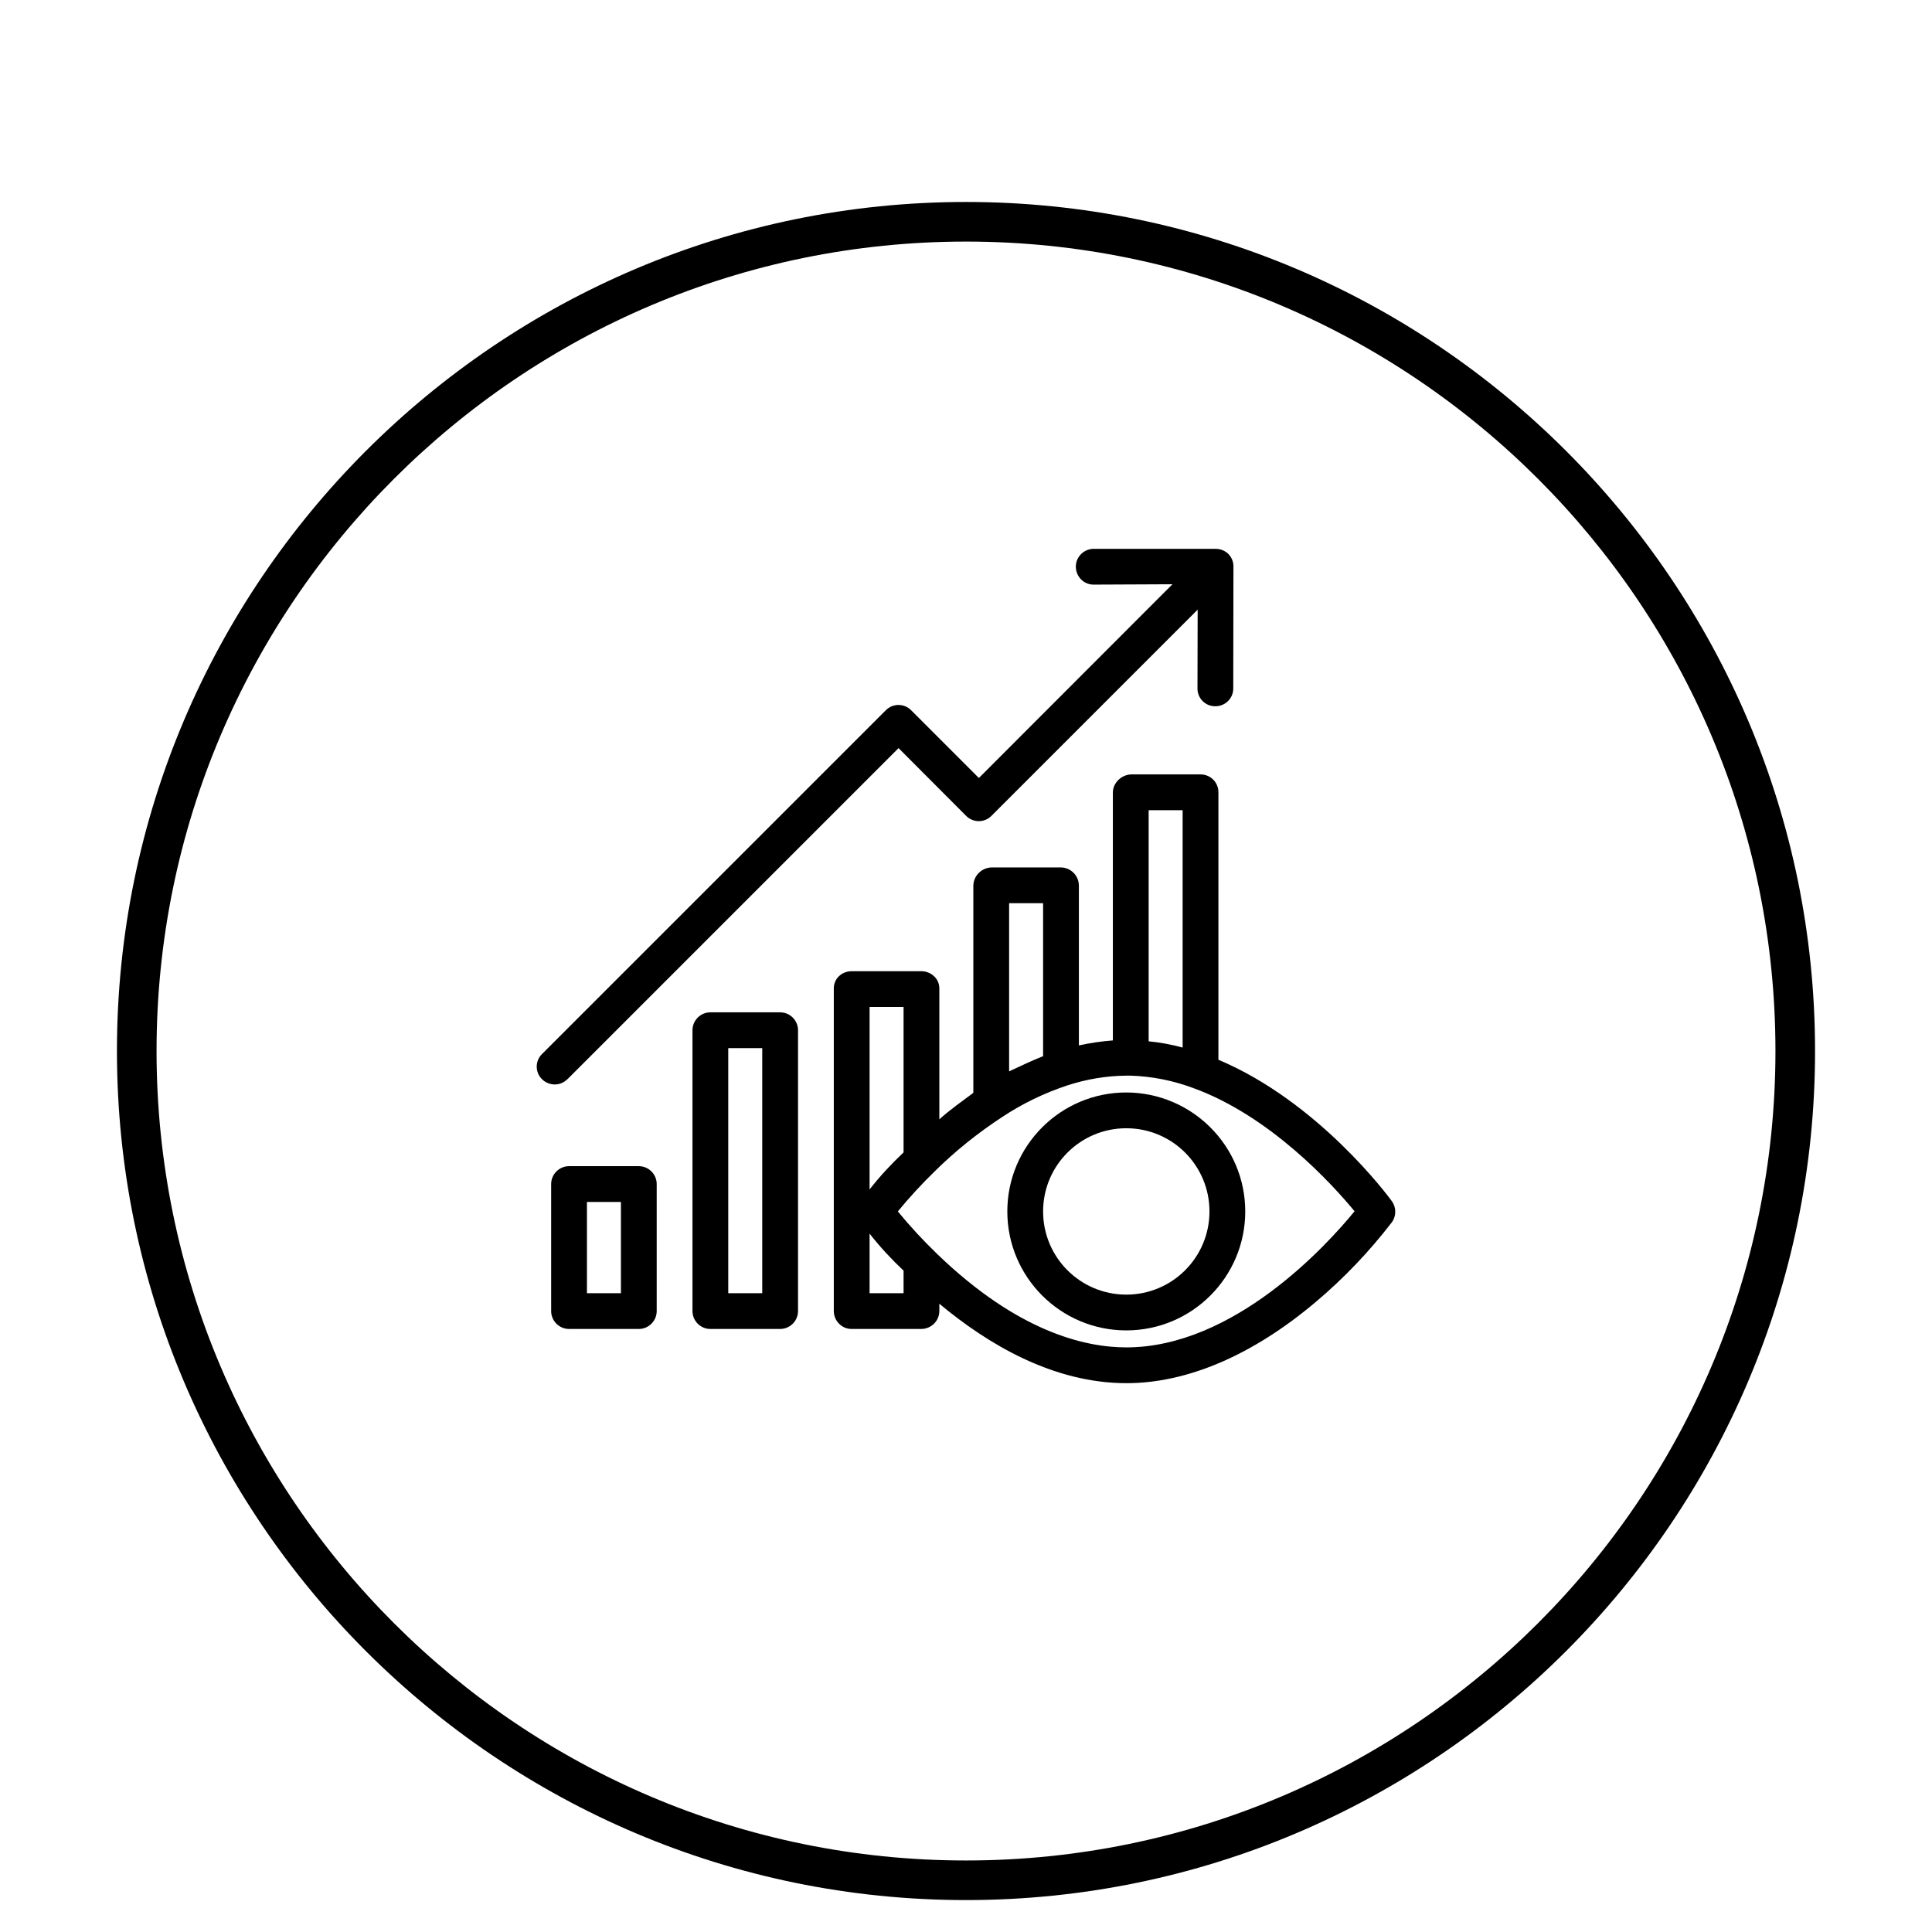 <?xml version="1.0" encoding="UTF-8" standalone="no" ?>
<!DOCTYPE svg PUBLIC "-//W3C//DTD SVG 1.1//EN" "http://www.w3.org/Graphics/SVG/1.1/DTD/svg11.dtd">
<svg xmlns="http://www.w3.org/2000/svg" xmlns:xlink="http://www.w3.org/1999/xlink" version="1.1" width="1080" height="1080" viewBox="0 0 1080 1080" xml:space="preserve">
<desc>Created with Fabric.js 5.2.4</desc>
<defs>
</defs>
<g transform="matrix(1 0 0 1 540 540)" id="cb4bf92c-c930-44d3-9479-0d1c53e3a3f5"  >
<rect style="stroke: none; stroke-width: 1; stroke-dasharray: none; stroke-linecap: butt; stroke-dashoffset: 0; stroke-linejoin: miter; stroke-miterlimit: 4; fill: rgb(255,255,255); fill-rule: nonzero; opacity: 1; visibility: hidden;" vector-effect="non-scaling-stroke"  x="-540" y="-540" rx="0" ry="0" width="1080" height="1080" />
</g>
<g transform="matrix(1 0 0 1 540 540)" id="f0a4d984-7722-4ff3-8906-0ecf7f30f599"  >
</g>
<g transform="matrix(1 0 0 1 540 540)"  >
<g style="" vector-effect="non-scaling-stroke"   >
		<g transform="matrix(1 0 0 1 0 0)"  >
<path style="stroke: none; stroke-width: 1; stroke-dasharray: none; stroke-linecap: butt; stroke-dashoffset: 0; stroke-linejoin: miter; stroke-miterlimit: 4; fill: rgb(0,0,0); fill-rule: nonzero; opacity: 1;" vector-effect="non-scaling-stroke"  transform=" translate(-461.9, -50.1)" d="M 358 76 L 319 76 C 313.5 76 309 80.5 309 86 L 309 243 C 309 248.5 313.5 253 319 253 L 358 253 C 363.5 253 368 248.5 368 243 L 368 86 C 368 80.5 363.5 76 358 76 z M 348 233 L 329 233 L 329 96 L 348 96 L 348 233 z M 279 162 L 240 162 C 234.5 162 230 166.5 230 172 L 230 243 C 230 248.5 234.5 253 240 253 L 279 253 C 284.5 253 289 248.5 289 243 L 289 172 C 289 166.5 284.5 162 279 162 z M 269 233 L 250 233 L 250 182 L 269 182 L 269 233 z M 239.2 113.3 L 424.2 -71.7 L 462 -33.8 C 465.9 -29.9 472.2 -29.9 476.1 -33.8 L 591.4 -149.1 L 591.3 -105 C 591.3 -99.5 595.7 -95.1 601.2 -95.1 C 601.2 -95.1 601.2 -95.1 601.3 -95.1 L 601.3 -95.1 C 606.8 -95.1 611.3 -99.5 611.3 -105 C 611.3 -105 611.3 -105 611.3 -105 L 611.4 -173.4 C 611.4 -176 610.3 -178.5 608.5 -180.3 C 606.6 -182.1 604.1 -183.1 601.4 -183.1 L 601.4 -183.1 L 533 -183.1 C 527.5 -182.9 523.1 -178.3 523.3 -172.8 C 523.5 -167.5 527.7 -163.2 533 -163.1 L 533 -163.1 L 577.3 -163.3 L 469.1 -55 L 431.2 -92.9 C 427.3 -96.8 421 -96.8 417.1 -92.9 L 225 99.2 C 221 103 220.9 109.4 224.8 113.3 C 228.7 117.2 235 117.4 238.9 113.5 C 239 113.5 239.1 113.4 239.2 113.3 L 239.2 113.3 z M 603 102.5 L 603 -46.9 C 603.1 -52.4 598.7 -56.9 593.2 -57 C 593.2 -57 593.2 -57 593.2 -57 L 554.5 -57 C 549 -57 544 -52.4 544 -46.9 L 544 91.7 C 537.6 92.2 531.3 93.1 525 94.5 L 525 5.2 C 525 -0.4 520.5 -4.9 515 -5 L 476.3 -5 C 470.7 -4.9 466.1 -0.4 466 5.2 L 466 121 C 460 125.5 453 130.4 447 135.8 L 447 62.6 C 447 57.1 442.3 53 436.8 53 L 398.1 53 C 392.6 53 388 57 388 62.6 L 388 243.1 C 388.1 248.6 392.6 253.1 398.1 253 L 436.8 253 C 442.4 253 446.9 248.6 447 243.1 L 447 238.9 C 474 261.4 510.5 283.3 551.6 283.3 C 585.7 283.3 622.2 267.6 657.3 238 C 673.1 224.7 687.4 209.7 700 193.3 C 702.5 189.8 702.5 185 699.9 181.5 C 698.2 179.1 659 126.1 603 102.5 z M 564 -37 L 583 -37 L 583 95.7 C 576.8 94 570.4 92.8 564 92.2 L 564 -37 z M 486 15 L 505 15 L 505 100.5 C 499 102.9 493 105.7 486 109 L 486 15 z M 408 73 L 427 73 L 427 154.3 C 420.2 160.7 413.8 167.6 408 175 L 408 73 z M 427 233 L 408 233 L 408 199.7 C 413.8 207.1 420.2 214 427 220.4 L 427 233 z M 551.5 263.3 C 528 263.3 490.6 254.3 445.9 211.2 C 438.1 203.7 430.7 195.7 423.8 187.3 C 430.2 179.5 437.1 172 444.3 165 C 455.9 153.5 468.7 143.3 482.3 134.4 C 493.5 127 505.7 121.1 518.4 116.9 C 529.1 113.4 540.2 111.5 551.4 111.4 C 552.3 111.4 553.1 111.4 553.8 111.4 C 553.9 111.4 554 111.4 554.1 111.4 C 565.9 111.8 577.5 114.1 588.6 118.2 L 588.6 118.2 C 632.1 133.9 667 172.5 679.1 187.2 C 663.7 206.1 611.7 263.3 551.5 263.3 z" stroke-linecap="round" />
</g>
		<g transform="matrix(1 0 0 1 89.6 137.2)"  >
<path style="stroke: none; stroke-width: 1; stroke-dasharray: none; stroke-linecap: butt; stroke-dashoffset: 0; stroke-linejoin: miter; stroke-miterlimit: 4; fill: rgb(0,0,0); fill-rule: nonzero; opacity: 1;" vector-effect="non-scaling-stroke"  transform=" translate(-551.5, -187.3)" d="M 551.5 120.8 C 514.8 120.8 485 150.6 485 187.3 C 485 224 514.8 253.8 551.5 253.8 C 588.2 253.8 618 224 618 187.3 L 618 187.3 C 618 150.6 588.2 120.9 551.5 120.8 z M 551.5 233.8 C 525.8 233.8 505 213 505 187.3 C 505 161.6 525.8 140.8 551.5 140.8 C 577.2 140.8 598 161.6 598 187.3 C 598 213 577.2 233.8 551.5 233.8 L 551.5 233.8 z" stroke-linecap="round" />
</g>
</g>
</g>
<g transform="matrix(11.07 0 0 11.07 540 587.53)" id="0214ed49-e671-469a-b244-abf4e7c4afb9"  >
<path style="stroke: rgb(0,0,0); stroke-width: 0; stroke-dasharray: none; stroke-linecap: butt; stroke-dashoffset: 0; stroke-linejoin: miter; stroke-miterlimit: 4; fill: rgb(0,0,0); fill-rule: nonzero; opacity: 1;" vector-effect="non-scaling-stroke"  transform=" translate(-50, -50)" d="M 50 92.875 C 26.358 92.875 7.125 73.642 7.125 50 C 7.125 26.358 26.358 7.125 50 7.125 C 73.642 7.125 92.875 26.358 92.875 50 C 92.875 73.642 73.642 92.875 50 92.875 z M 50 9.125 C 27.461 9.125 9.125 27.461 9.125 50 C 9.125 72.538 27.461 90.875 50 90.875 C 72.538 90.875 90.875 72.538 90.875 50 C 90.875 27.461 72.538 9.125 50 9.125 z" stroke-linecap="round" />
</g>
</svg>